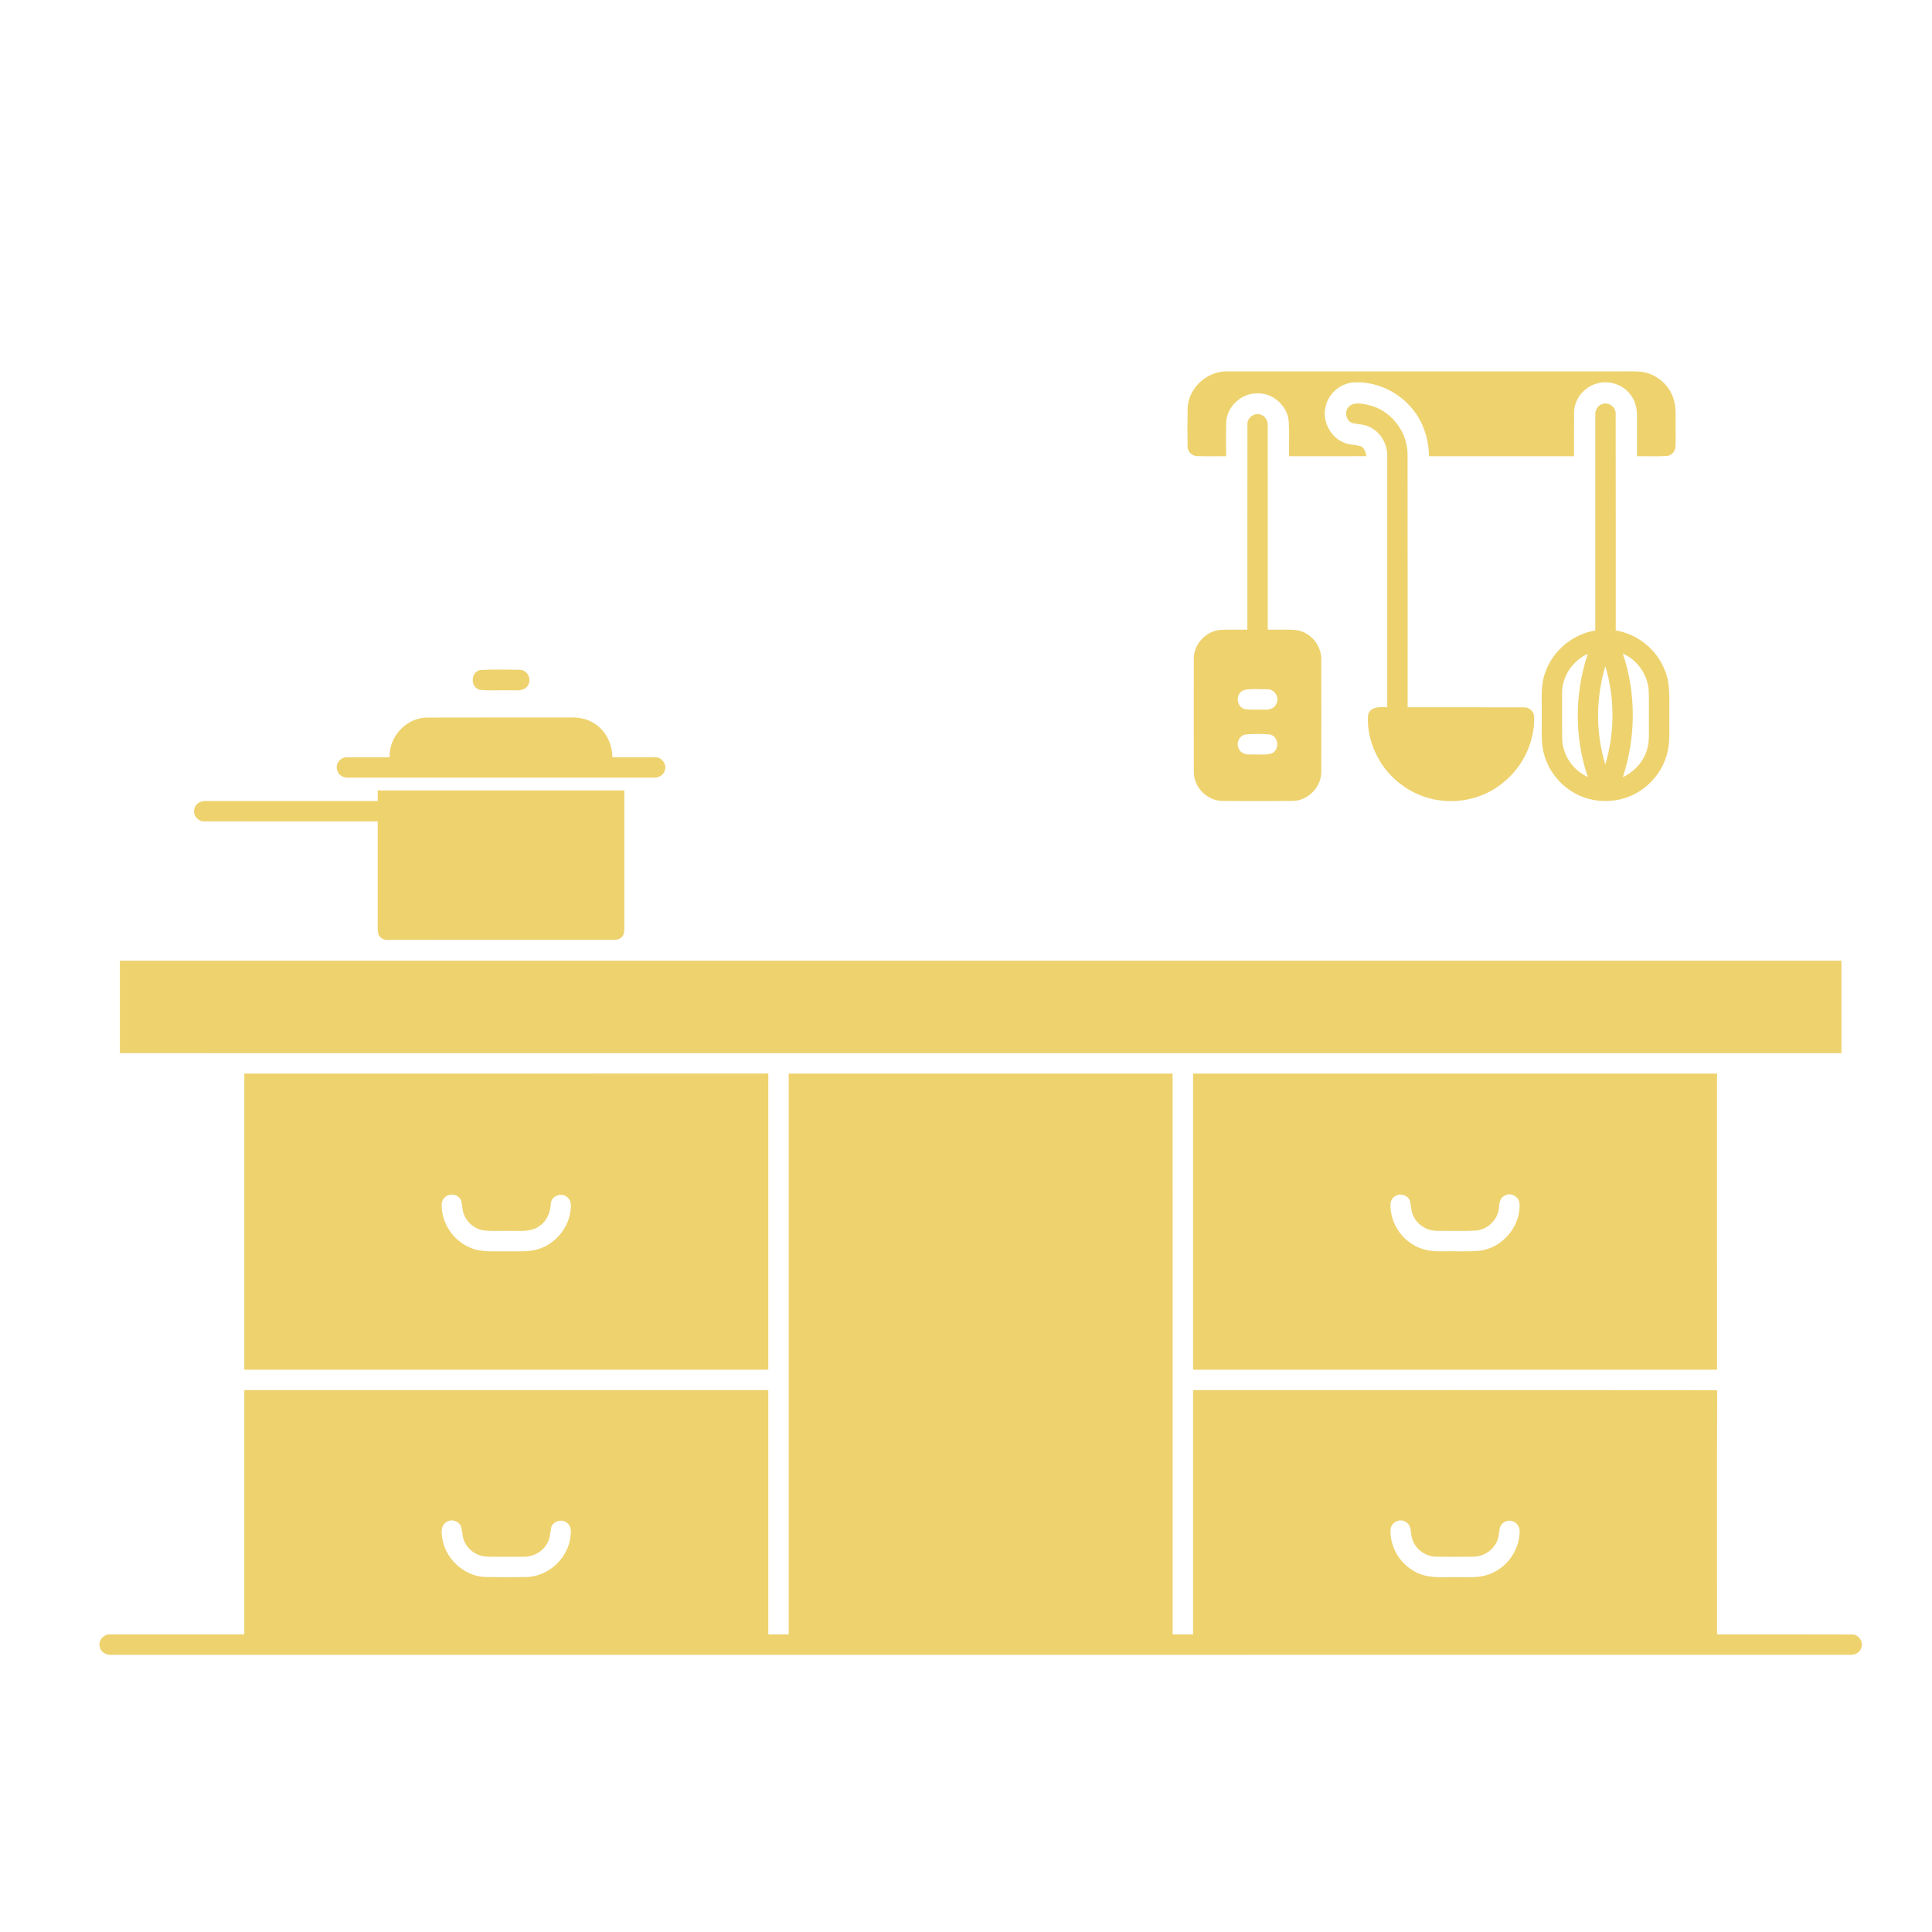 <svg  width="56" height="56"  viewBox="0 0 1136 833" version="1.1" xmlns="http://www.w3.org/2000/svg">
<g id="#eed26eff">
<path fill="#eed26e" opacity="1.00" d=" M 698.32 88.08 C 699.03 76.22 710.19 66.38 722.02 66.88 C 799.34 66.87 876.67 66.88 954.00 66.87 C 957.33 66.89 960.68 66.75 964.02 67.01 C 973.11 67.63 981.40 74.35 984.05 83.05 C 985.62 87.87 985.18 93.01 985.24 97.99 C 985.16 102.35 985.39 106.71 985.16 111.06 C 985.15 113.92 982.73 116.47 979.89 116.64 C 974.11 116.93 968.31 116.66 962.53 116.75 C 962.51 108.82 962.53 100.89 962.53 92.96 C 962.57 88.52 961.45 83.93 958.63 80.43 C 954.02 74.31 945.36 71.69 938.14 74.25 C 930.98 76.49 925.60 83.51 925.54 91.05 C 925.47 99.61 925.55 108.18 925.52 116.74 C 897.09 116.76 868.67 116.74 840.24 116.76 C 840.08 106.18 836.53 95.54 829.37 87.63 C 821.12 78.26 808.58 72.71 796.07 73.33 C 788.54 73.84 781.64 79.34 779.66 86.65 C 777.16 95.07 781.51 104.95 789.63 108.48 C 792.86 110.22 796.68 109.78 800.09 110.91 C 802.43 111.88 802.94 114.52 803.42 116.72 C 788.26 116.78 773.10 116.74 757.95 116.75 C 757.81 109.85 758.20 102.94 757.75 96.05 C 756.90 86.86 748.24 79.36 739.03 79.79 C 729.81 79.77 721.32 87.63 721.00 96.91 C 720.83 103.52 721.00 110.14 720.94 116.75 C 715.25 116.68 709.56 116.89 703.89 116.68 C 700.89 116.66 698.24 114.01 698.29 111.00 C 698.18 103.37 698.16 95.72 698.32 88.08 Z" />
<path fill="#eed26e" opacity="1.00" d=" M 793.41 87.35 C 796.50 84.67 800.97 85.95 804.58 86.62 C 817.85 89.56 827.78 102.45 827.64 115.98 C 827.72 165.44 827.65 214.91 827.68 264.37 C 850.45 264.41 873.23 264.32 896.00 264.41 C 899.10 264.27 902.03 266.83 902.09 269.98 C 902.45 284.81 895.37 299.58 883.73 308.75 C 873.62 317.13 859.96 320.86 846.98 319.15 C 833.52 317.57 821.01 309.90 813.22 298.86 C 807.21 290.27 803.75 279.68 804.38 269.16 C 805.28 263.86 811.58 264.12 815.67 264.35 C 815.69 215.22 815.68 166.09 815.68 116.95 C 815.93 110.05 812.22 103.13 806.04 99.92 C 802.83 97.97 798.99 98.09 795.45 97.33 C 791.29 96.17 790.13 90.08 793.41 87.35 Z" />
<path fill="#eed26e" opacity="1.00" d=" M 938.01 92.90 C 937.76 90.04 939.21 86.90 942.14 86.08 C 945.87 84.66 950.27 87.89 949.99 91.90 C 950.12 134.34 950.00 176.78 950.05 219.22 C 962.81 221.25 974.08 230.32 978.79 242.35 C 982.51 251.09 981.37 260.75 981.55 269.99 C 981.38 277.11 982.17 284.37 980.33 291.34 C 977.88 301.08 971.27 309.66 962.55 314.61 C 953.75 319.73 942.82 320.83 933.11 317.92 C 921.28 314.42 911.58 304.64 908.12 292.80 C 905.74 285.08 906.72 276.92 906.52 268.98 C 906.74 260.61 905.58 251.91 908.61 243.89 C 912.99 231.13 924.71 221.36 938.01 219.22 C 938.02 177.11 938.02 135.00 938.01 92.90 M 918.50 256.02 C 918.54 265.00 918.42 273.98 918.56 282.97 C 918.76 292.54 924.95 301.42 933.60 305.37 C 925.71 282.06 925.80 256.27 933.60 232.95 C 924.73 236.97 918.41 246.20 918.50 256.02 M 954.23 232.82 C 962.12 256.24 961.92 282.06 954.22 305.49 C 960.13 302.63 965.15 297.82 967.59 291.66 C 970.21 285.79 969.43 279.24 969.54 273.01 C 969.46 266.90 969.69 260.79 969.43 254.69 C 968.94 245.29 962.82 236.60 954.23 232.82 M 943.91 298.01 C 949.52 279.30 949.55 258.97 943.93 240.25 C 938.31 258.95 938.16 279.33 943.91 298.01 Z" />
<path fill="#eed26e" opacity="1.00" d=" M 733.48 98.00 C 733.28 94.00 737.90 90.70 741.59 92.46 C 744.27 93.39 745.63 96.28 745.43 98.99 C 745.45 138.91 745.44 178.83 745.44 218.74 C 750.96 218.87 756.51 218.47 762.03 218.98 C 770.26 219.94 776.87 227.65 776.90 235.89 C 777.00 257.96 776.95 280.03 776.92 302.10 C 777.07 311.23 769.07 319.43 759.92 319.45 C 746.29 319.54 732.66 319.53 719.03 319.46 C 709.79 319.52 701.69 311.21 701.95 301.99 C 701.90 279.98 701.93 257.98 701.94 235.98 C 701.75 227.24 709.31 219.26 718.01 218.86 C 723.15 218.58 728.30 218.83 733.44 218.74 C 733.47 178.50 733.40 138.24 733.48 98.00 M 731.28 254.30 C 726.46 256.11 726.75 263.85 731.64 265.37 C 735.71 266.16 739.92 265.63 744.06 265.75 C 746.83 266.00 749.89 264.55 750.75 261.75 C 752.24 258.02 749.04 253.51 745.01 253.79 C 740.45 253.89 735.72 253.19 731.28 254.30 M 732.23 280.34 C 728.68 281.10 726.65 285.44 728.34 288.66 C 729.40 291.26 732.34 292.35 734.99 292.13 C 739.17 291.94 743.51 292.68 747.59 291.57 C 752.56 289.61 751.98 281.51 746.73 280.36 C 741.92 279.94 737.03 279.97 732.23 280.34 Z" />
<path fill="#eed26e" opacity="1.00" d=" M 282.43 242.48 C 290.23 242.00 298.10 242.26 305.92 242.35 C 310.50 242.51 312.93 248.61 310.06 252.04 C 307.71 255.17 303.38 254.24 299.99 254.39 C 294.01 254.16 287.98 254.80 282.03 254.06 C 276.41 252.65 276.66 243.47 282.43 242.48 Z" />
<path fill="#eed26e" opacity="1.00" d=" M 229.12 293.75 C 228.59 281.69 238.89 270.53 251.02 270.42 C 279.35 270.30 307.69 270.42 336.03 270.37 C 340.62 270.29 345.34 271.23 349.23 273.77 C 356.14 277.89 360.00 285.83 360.09 293.75 C 368.42 293.79 376.75 293.67 385.09 293.78 C 389.12 293.52 392.35 298.05 390.81 301.78 C 389.87 304.58 386.85 306.04 384.03 305.76 C 324.34 305.74 264.64 305.75 204.95 305.75 C 201.87 306.09 198.67 304.07 198.12 300.92 C 197.24 297.37 200.31 293.65 203.95 293.80 C 212.34 293.66 220.73 293.80 229.12 293.75 Z" />
<path fill="#eed26e" opacity="1.00" d=" M 222.09 313.25 C 270.43 313.26 318.76 313.25 367.10 313.25 C 367.12 340.18 367.08 367.10 367.12 394.03 C 367.07 395.93 367.10 398.16 365.55 399.55 C 363.59 401.63 360.53 401.06 357.98 401.15 C 314.65 401.09 271.32 401.14 228.00 401.13 C 225.57 401.34 223.00 399.85 222.37 397.42 C 221.88 394.99 222.12 392.48 222.08 390.02 C 222.10 370.52 222.09 351.01 222.08 331.51 C 188.09 331.46 154.09 331.57 120.10 331.46 C 116.37 331.58 113.29 327.76 114.28 324.15 C 114.85 321.07 118.02 319.26 121.00 319.50 C 154.69 319.49 188.39 319.50 222.08 319.49 C 222.08 317.41 222.09 315.33 222.09 313.25 Z" />
<path fill="#eed26e" opacity="1.00" d=" M 70.49 413.38 C 407.91 413.37 745.34 413.38 1082.76 413.37 C 1082.77 431.50 1082.77 449.62 1082.77 467.75 C 745.34 467.75 407.91 467.76 70.49 467.74 C 70.49 449.62 70.48 431.50 70.49 413.38 Z" />
<path fill="#eed26e" opacity="1.00" d=" M 143.65 479.75 C 246.35 479.73 349.05 479.78 451.75 479.73 C 451.75 537.78 451.75 595.82 451.75 653.87 C 349.05 653.88 246.35 653.87 143.65 653.87 C 143.64 595.83 143.65 537.79 143.65 479.75 M 263.32 551.39 C 261.09 552.25 259.64 554.60 259.71 556.98 C 259.59 567.82 266.65 578.20 276.70 582.22 C 283.45 585.06 290.90 584.09 298.01 584.25 C 304.05 584.12 310.23 584.82 316.11 583.08 C 325.87 580.26 333.59 571.60 335.28 561.57 C 335.78 558.52 336.31 554.70 333.60 552.48 C 330.41 549.40 324.26 551.52 323.91 556.01 C 323.65 561.09 321.68 566.33 317.35 569.30 C 312.65 572.87 306.50 572.25 300.96 572.26 C 295.61 572.12 290.23 572.53 284.89 572.03 C 279.14 571.37 274.09 567.07 272.44 561.54 C 271.80 559.27 271.80 556.89 271.19 554.62 C 270.16 551.55 266.21 550.04 263.32 551.39 Z" />
<path fill="#eed26e" opacity="1.00" d=" M 463.75 479.75 C 539.00 479.74 614.25 479.75 689.50 479.75 C 689.52 589.66 689.51 699.58 689.51 809.49 C 693.51 809.50 697.51 809.49 701.51 809.50 C 701.52 761.62 701.50 713.75 701.52 665.88 C 804.23 665.93 906.95 665.75 1009.67 665.97 C 1009.52 713.81 1009.64 761.65 1009.61 809.49 C 1036.04 809.54 1062.47 809.42 1088.90 809.55 C 1092.86 809.44 1095.84 813.88 1094.42 817.53 C 1093.54 820.19 1090.71 821.65 1088.03 821.50 C 747.35 821.52 406.67 821.48 66.00 821.52 C 62.89 821.84 59.36 820.28 58.68 816.98 C 57.51 813.08 61.08 809.12 65.03 809.51 C 91.23 809.48 117.44 809.50 143.64 809.50 C 143.67 761.63 143.63 713.75 143.65 665.88 C 246.35 665.87 349.05 665.87 451.75 665.88 C 451.75 713.75 451.74 761.62 451.75 809.49 C 455.75 809.50 459.75 809.49 463.75 809.49 C 463.74 699.58 463.74 589.67 463.75 479.75 M 263.19 743.09 C 259.69 744.54 259.24 748.79 259.94 752.06 C 261.35 764.59 272.43 775.11 285.05 775.77 C 293.39 775.95 301.74 775.94 310.09 775.78 C 321.97 775.18 332.67 765.93 335.05 754.28 C 335.65 750.98 336.58 746.83 333.76 744.26 C 330.97 741.42 325.67 742.54 324.21 746.23 C 323.41 749.39 323.60 752.86 321.85 755.75 C 319.26 760.81 313.67 763.89 308.05 763.85 C 301.01 763.90 293.96 763.91 286.93 763.84 C 281.63 763.79 276.37 760.95 273.79 756.26 C 271.92 753.40 271.98 749.89 271.31 746.67 C 270.42 743.35 266.27 741.44 263.19 743.09 M 820.40 743.44 C 818.52 744.56 817.43 746.77 817.57 748.95 C 817.66 758.00 822.60 766.91 830.36 771.63 C 836.69 776.00 844.63 776.11 852.03 775.88 C 860.73 775.53 870.03 777.22 878.11 773.09 C 887.22 768.75 893.46 759.06 893.54 748.96 C 893.70 746.18 891.73 743.45 889.01 742.83 C 885.88 741.91 882.15 744.19 881.78 747.49 C 881.29 750.51 881.12 753.75 879.36 756.38 C 876.68 761.04 871.40 763.82 866.08 763.85 C 858.74 763.87 851.39 763.97 844.05 763.80 C 837.40 763.57 831.23 758.49 830.00 751.92 C 829.37 749.35 829.83 746.23 827.73 744.27 C 825.88 742.24 822.66 741.96 820.40 743.44 Z" />
<path fill="#eed26e" opacity="1.00" d=" M 701.52 479.75 C 804.21 479.74 906.90 479.75 1009.59 479.75 C 1009.62 537.79 1009.59 595.83 1009.61 653.87 C 906.91 653.89 804.22 653.87 701.52 653.88 C 701.51 595.84 701.51 537.79 701.52 479.75 M 821.26 551.36 C 819.00 552.20 817.50 554.56 817.58 556.96 C 817.53 566.04 822.39 575.03 830.11 579.85 C 835.33 583.43 841.79 584.48 848.01 584.27 C 855.38 584.05 862.79 584.66 870.14 583.90 C 883.46 582.26 894.28 569.48 893.48 556.04 C 893.14 551.97 887.97 549.21 884.53 551.64 C 881.82 553.01 881.59 556.22 881.35 558.88 C 880.72 565.69 874.79 571.39 868.03 572.06 C 860.38 572.48 852.69 572.19 845.03 572.22 C 839.03 572.28 833.19 568.65 830.85 563.09 C 829.65 560.48 829.78 557.55 829.11 554.81 C 828.17 551.66 824.21 550.01 821.26 551.36 Z" />
</g>
</svg>
